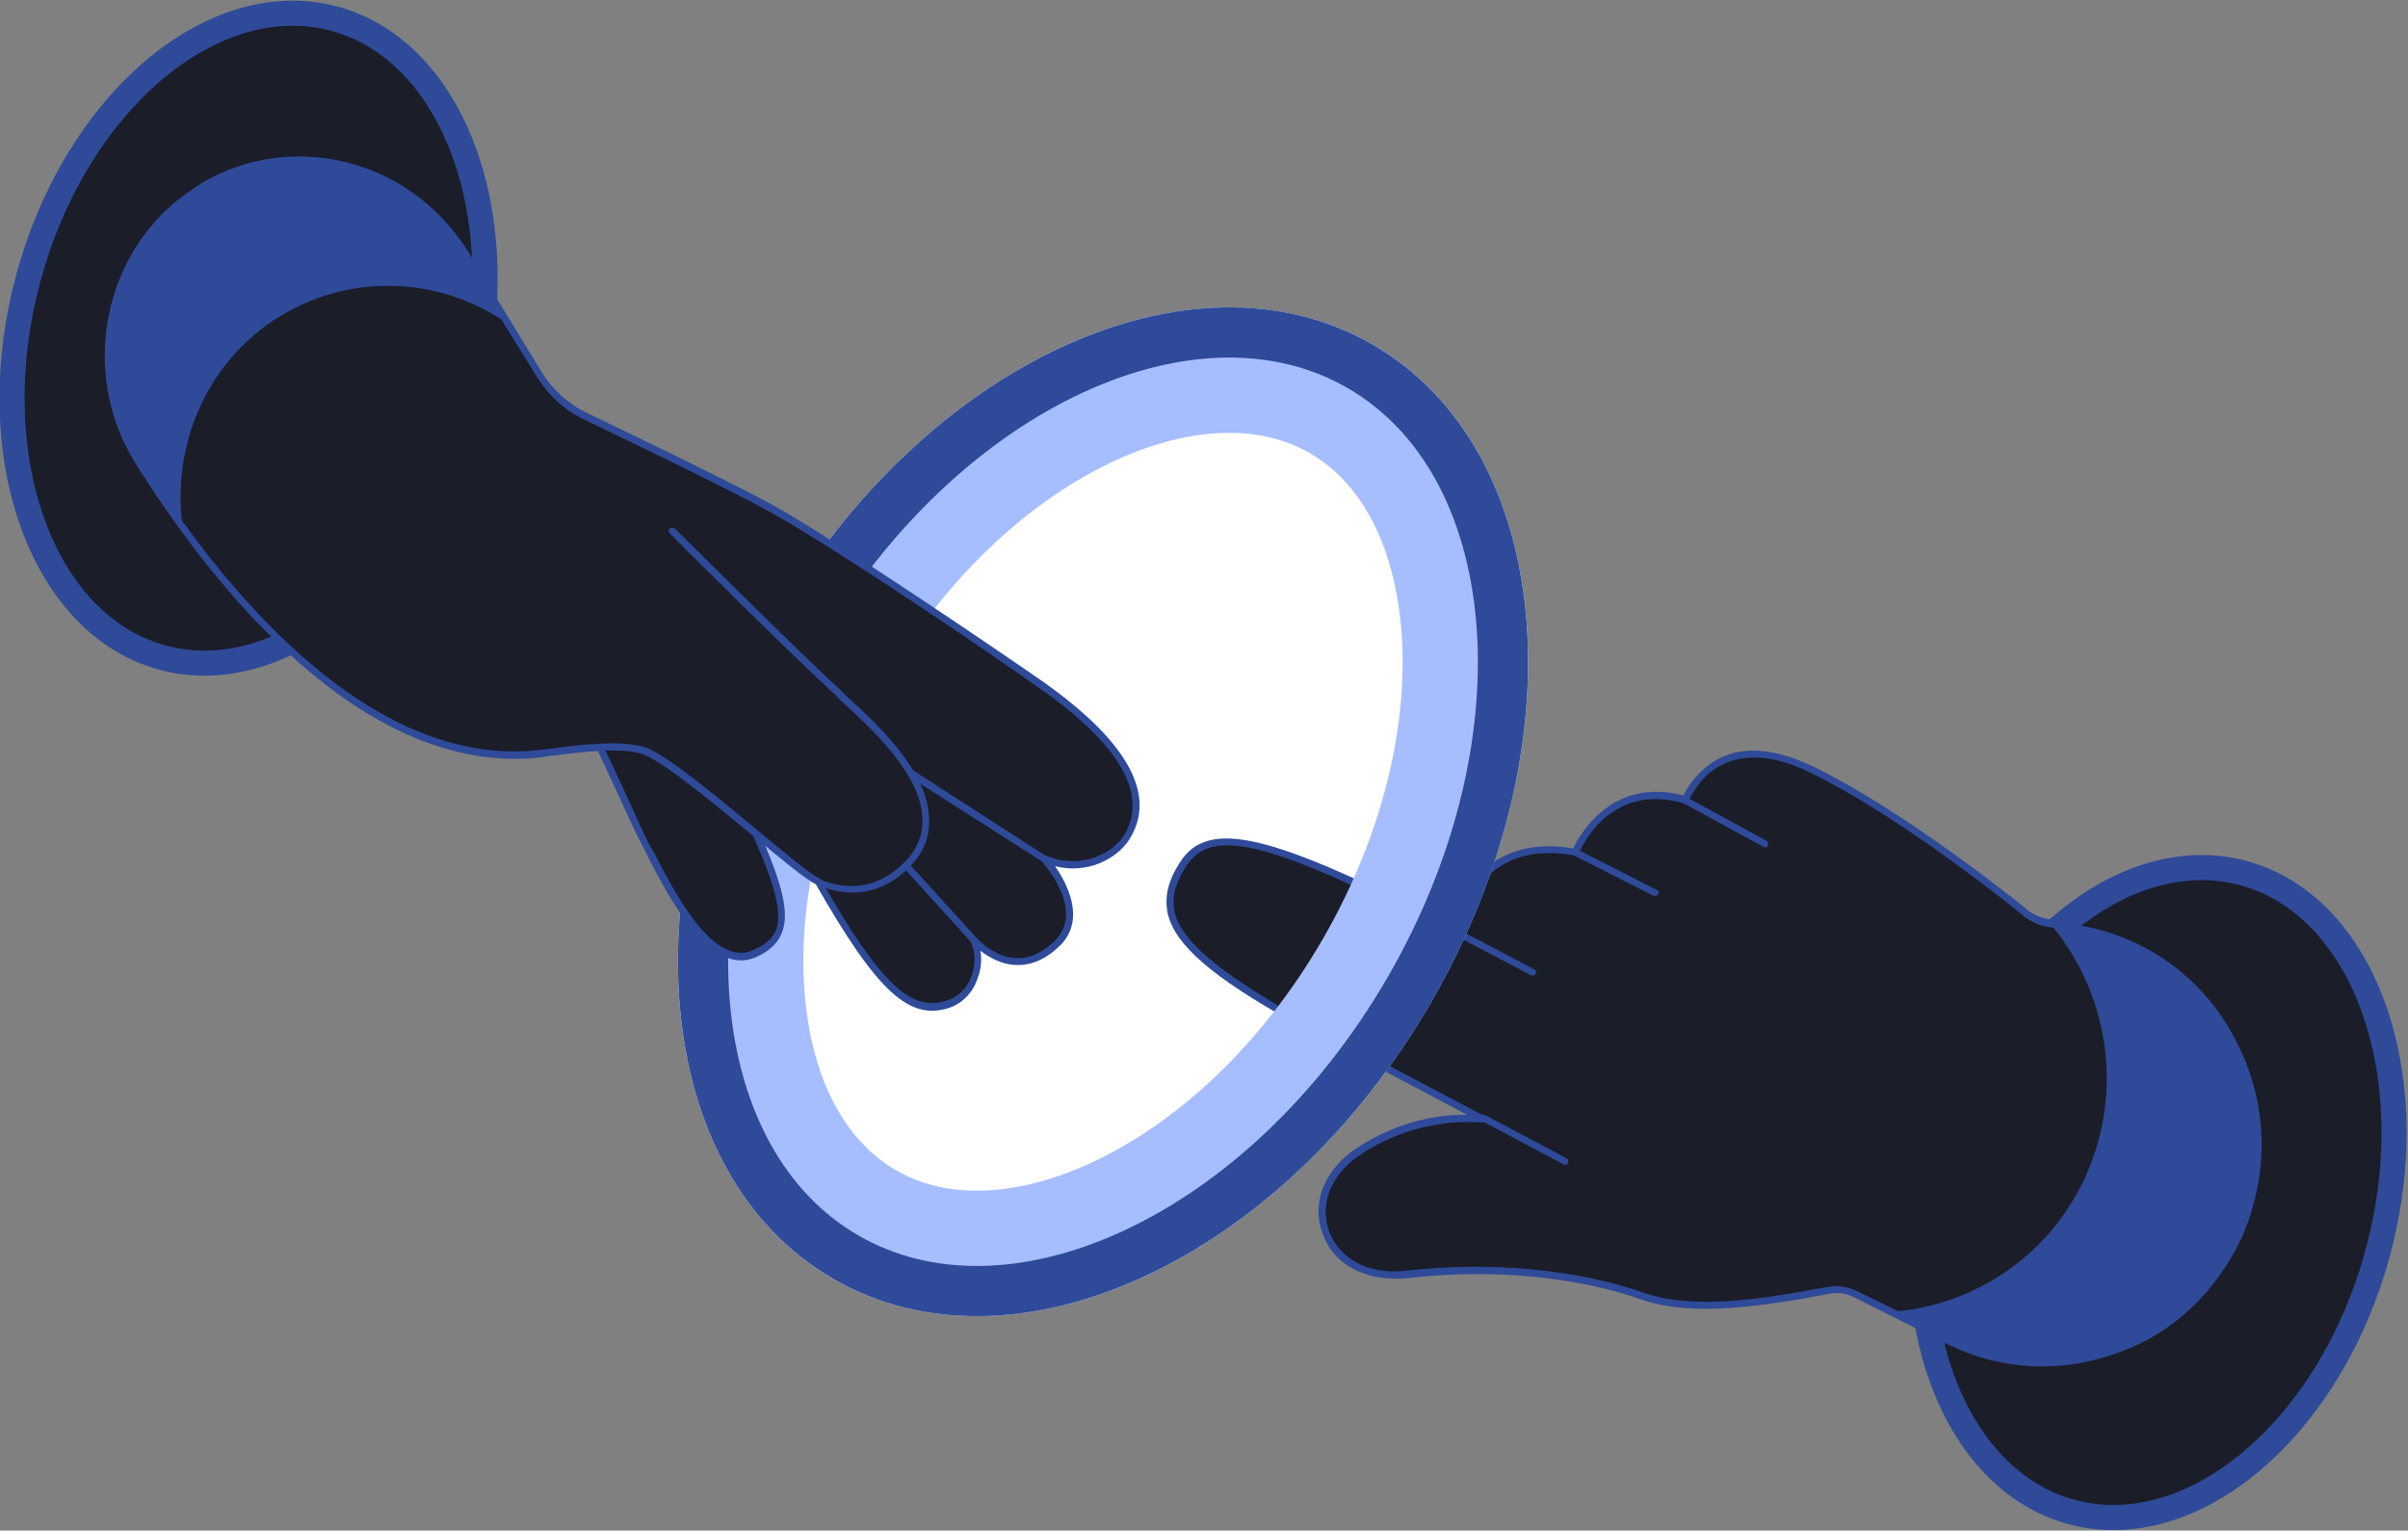 <svg xmlns="http://www.w3.org/2000/svg" width="768" height="488" viewBox="0 0 768 488" fill="none">
<rect x="0" y="0" width="768" height="488" fill="#808080" stroke="none"/>
<g clip-path="url(#clip0_700_4645)">
<ellipse cx="351.789" cy="258.818" rx="172" ry="121" transform="rotate(-60 351.789 258.818)" fill="white"/>
<path d="M715.415 278.353C734.296 283.412 748.86 299.001 756.847 320.887C764.829 342.759 766.069 370.571 758.432 399.075C750.794 427.578 735.813 451.045 717.965 465.995C700.105 480.955 679.698 487.174 660.817 482.115C641.936 477.056 627.373 461.466 619.386 439.581C611.404 417.709 610.163 389.896 617.801 361.393C625.438 332.889 640.419 309.423 658.267 294.473C676.127 279.513 696.534 273.293 715.415 278.353Z" fill="#1B1D29" stroke="#2E4A99" stroke-width="8"/>
<path d="M652.262 294.004C650.215 293.76 648.322 292.773 646.507 291.414C637.362 284.021 604.403 258.138 577.896 245.282C546.874 230.295 537.543 255.083 537.543 255.083C511.861 247.451 502.241 271.789 502.241 271.789C476.385 266.837 466.836 284.397 463.487 296.879C403.211 265.731 385.752 262.576 377.349 275.528C367.156 291.592 374.646 303.289 412.843 325.053C424.631 331.653 472.965 356.945 472.965 356.945C472.965 356.945 453.382 353.918 433.265 367.275C411.821 381.512 421.851 409.475 448.816 406.319C473.657 403.29 501.446 405.356 524.198 413.332C543.231 419.93 570.16 413.271 584.084 411.399C586.65 410.978 589.205 411.526 591.463 412.591L621.755 427.422C656.341 444.53 697.552 429.672 713.652 394.298C732.666 353.142 708.356 304.847 664.532 296.436L652.262 294.004Z" fill="#1B1D29"/>
<path fill-rule="evenodd" clip-rule="evenodd" d="M689.925 424.156C685.356 427.189 680.402 429.623 675.065 431.457C657.141 437.907 638.269 436.973 621.303 428.683L591.088 413.48C588.83 412.415 586.418 412.093 584.073 412.367C581.873 412.866 578.942 413.209 575.934 413.924C561.346 416.236 539.791 419.969 523.601 414.368C502.454 406.93 475.329 404.423 448.95 407.511C435.91 408.795 425.207 403.399 421.8 393.159C418.094 383.437 422.596 372.755 432.544 366.149C446.693 356.756 460.541 355.255 467.931 355.478C455.413 348.722 421.854 331.251 412.468 325.942C386.491 311.453 375.031 301.43 372.498 291.571C371.308 286.27 372.387 281.066 376.329 274.922C385.329 260.932 404.968 265.525 462.698 295.157C466.259 283.497 475.953 266.161 501.742 270.517C503.762 266.291 513.906 247.694 536.899 253.587C538.168 251.141 541.823 244.547 549.983 241.053C557.7 237.852 567.347 239.141 578.271 244.391C604.777 257.247 637.957 282.984 647.246 290.601C648.918 291.735 650.667 292.497 652.492 292.888L664.762 295.321C686.016 299.482 703.807 312.996 713.485 332.537C723.528 352.156 723.808 374.731 714.892 394.756C709.131 406.916 700.536 417.11 689.925 424.156ZM433.841 368.174C424.777 374.192 420.728 383.612 423.857 392.434C427.13 401.481 436.737 406.643 448.682 405.124C475.426 402.115 502.917 404.7 524.429 412.216C539.888 417.66 561.222 414.075 575.444 411.685C578.452 410.97 581.383 410.627 583.949 410.206C586.515 409.784 589.437 410.409 592.059 411.553L622.351 426.384C638.587 434.518 657.239 435.599 674.356 429.364C691.472 423.128 705.142 410.526 712.634 393.691C721.54 374.634 721.184 352.43 711.717 333.711C702.106 314.767 684.824 301.556 664.3 297.551L652.174 295.344C649.983 294.875 647.726 293.809 645.91 292.45C636.621 284.832 603.807 259.174 577.3 246.318C567.107 241.225 557.968 240.239 550.693 243.146C541.947 246.709 538.638 255.317 538.638 255.317C538.34 255.836 537.898 256.129 537.311 256.198C512.868 249.025 503.855 271.358 503.48 272.248C503.182 272.767 502.74 273.06 502.231 272.757C477.979 268.342 468.305 283.741 464.36 297.26C464.309 297.508 464.136 297.729 463.841 297.925C463.547 298.121 463.229 298.118 462.889 297.916C405.525 268.361 386.549 263.328 378.366 276.134C374.722 281.76 373.577 286.367 374.699 291.071C377.021 300.109 388.557 309.761 413.439 324.016C425.083 330.39 473.052 355.604 473.561 355.907C474.07 356.21 474.358 356.66 474.06 357.179C473.983 357.551 473.32 357.991 472.954 357.913C472.733 358.06 453.516 355.111 433.841 368.174Z" fill="#2E4A99"/>
<path d="M664.521 298.007L664.524 298.008C707.696 306.293 731.642 353.871 712.913 394.409L712.911 394.414C697.055 429.249 656.473 443.889 622.397 427.033L622.394 427.031L605.987 419.001C631.154 416.377 654.547 400.629 665.975 375.701L665.977 375.697C678.379 348.302 673.466 318.125 656.772 296.493L664.521 298.007Z" fill="#2E4A99" stroke="#2E4A99" stroke-width="2"/>
<path d="M499.823 371.236C499.381 371.53 499.015 371.451 498.505 371.148L472.701 357.466C472.191 357.162 471.757 356.487 472.056 355.968C472.354 355.449 473.163 355.233 473.673 355.537L499.478 369.219C499.988 369.522 500.421 370.197 500.123 370.716C500.071 370.964 499.971 371.138 499.823 371.236Z" fill="#2E4A99"/>
<path d="M489.522 310.839C489.079 311.133 488.713 311.055 488.348 310.976L462.688 297.521C462.178 297.217 461.967 296.394 462.265 295.875C462.564 295.356 463.151 295.287 463.661 295.591L489.32 309.047C489.83 309.351 490.118 309.801 489.819 310.32C489.768 310.568 489.669 310.741 489.522 310.839Z" fill="#2E4A99"/>
<path d="M528.448 285.453C528.153 285.649 527.76 285.695 527.273 285.591L501.54 272.508C501.03 272.204 500.742 271.754 501.041 271.235C501.339 270.716 502.004 270.275 502.513 270.578L528.246 283.661C528.977 283.818 529.188 284.64 528.89 285.159C528.742 285.257 528.595 285.355 528.448 285.453Z" fill="#2E4A99"/>
<path d="M563.441 270.061C563.22 270.208 562.633 270.277 562.489 270.051L536.759 255.997C536.249 255.694 535.816 255.018 536.115 254.499C536.414 253.98 537.222 253.764 537.732 254.067L563.461 268.122C563.971 268.425 564.039 269.022 563.74 269.542C563.689 269.79 563.589 269.963 563.441 270.061Z" fill="#2E4A99"/>
<path d="M427.789 127.182C449.562 139.753 463.781 164.656 466.777 198.057C469.767 231.389 461.195 271.321 439.258 309.318C417.32 347.315 387.024 374.705 356.662 388.781C326.238 402.887 297.562 403.024 275.789 390.454C254.017 377.884 239.797 352.98 236.801 319.579C233.811 286.247 242.383 246.315 264.321 208.318C286.258 170.321 316.554 142.931 346.916 128.855C377.34 114.749 406.017 114.612 427.789 127.182Z" stroke="#A6BEFF" stroke-width="40"/>
<path d="M433.789 116.79C459.86 131.842 475.491 160.882 478.729 196.985C481.965 233.06 472.674 275.439 449.65 315.318C426.626 355.197 394.57 384.433 361.71 399.668C328.825 414.915 295.86 415.898 269.789 400.846C243.718 385.794 228.087 356.754 224.849 320.651C221.613 284.576 230.904 242.197 253.928 202.318C276.952 162.439 309.008 133.203 341.868 117.968C374.753 102.721 407.718 101.738 433.789 116.79Z" stroke="#2E4A99" stroke-width="16"/>
<path d="M106.57 5.947C125.451 11.006 140.015 26.596 148.002 48.481C155.984 70.353 157.225 98.166 149.587 126.67C141.95 155.173 126.969 178.639 109.12 193.59C91.26 208.55 70.853 214.769 51.972 209.71C33.091 204.651 18.528 189.061 10.541 167.176C2.559 145.304 1.318 117.491 8.956 88.987C16.593 60.484 31.574 37.018 49.423 22.067C67.282 7.107 87.689 0.888 106.57 5.947Z" fill="#1B1D29" stroke="#2E4A99" stroke-width="8"/>
<path d="M240.458 304.301C225.493 310.554 211.723 280.045 205.962 269.419C202.995 263.69 193.118 241.196 189.923 235.6L218.901 238.856L238.573 260.011C251.999 288.855 252.879 298.912 240.458 304.301Z" fill="#1B1D29"/>
<path fill-rule="evenodd" clip-rule="evenodd" d="M189.392 234.667C189.543 234.578 189.695 234.49 189.847 234.401L218.597 237.789C218.99 237.767 219.351 237.867 219.681 238.089L239.353 259.244C239.441 259.4 239.53 259.555 239.619 259.711C249.203 280.228 251.981 290.42 249.458 297.179C248.15 300.741 245.359 303.304 240.991 305.233C226.614 311.453 213.683 286.672 206.819 273.582C206.172 272.094 205.583 270.884 205.051 269.951C201.99 264.588 192.911 243.493 189.013 236.132C188.835 235.821 188.853 235.5 189.068 235.167C189.132 234.923 189.24 234.756 189.392 234.667ZM218.389 240.087L191.634 236.466C195.665 244.061 204.307 263.856 206.875 268.886C207.496 269.974 208.161 271.14 208.871 272.383C214.937 284.075 227.373 308.523 240.021 303.001C243.933 301.338 246.401 299.275 247.52 296.445C249.626 290.552 246.847 280.361 237.567 260.909L218.389 240.087Z" fill="#2E4A99"/>
<path d="M85.06 97.529C62.064 113.136 51.783 140.903 57.23 166.946C52.553 160.351 48.238 153.855 44.283 147.46C25.88 118.413 33.706 79.955 61.943 61.287C90.73 41.986 129.829 50.863 148.176 80.875L159.506 99.129C137.824 83.501 108.417 82.022 85.06 97.529Z" fill="#2E4A99"/>
<path d="M85.819 98.329C61.778 114.236 52.334 144.002 60.079 170.879C54.376 163.017 48.902 155.022 44.282 147.461C25.878 118.414 33.704 79.956 61.941 61.288C90.729 41.987 129.827 50.864 148.174 80.876L161.596 102.261C140.388 84.802 109.726 82.19 85.819 98.329Z" fill="#2E4A99"/>
<path d="M359.219 266.96C354.93 273.818 343.876 278.408 333.198 274.074C333.198 274.074 347.776 289.499 337.372 300.549C323.399 314.928 310.226 299.305 310.226 299.305C314.086 306.066 311.015 317.187 302.696 320.18C290.332 324.603 279.727 314.008 260.961 281.132C254.292 278.498 216.851 243.782 205.945 239.581C198.193 236.647 181.098 239.169 172.893 240.231C120.353 246.666 73.615 194.063 44.28 147.462C25.877 118.415 33.702 79.957 61.94 61.289C90.727 41.988 129.826 50.864 148.173 80.877L171.899 119.251C175.587 125.18 180.738 129.944 186.951 132.844C203.159 140.477 235.118 156.011 247.621 163.01C269.7 175.608 319.867 209.731 332.618 218.762C347.84 229.458 370.38 249.249 359.219 266.96Z" fill="#1B1D29"/>
<path fill-rule="evenodd" clip-rule="evenodd" d="M64.466 58.26C77.911 50.407 93.828 47.951 109.179 51.421C125.973 55.292 139.979 65.455 149.314 80.211L172.813 118.718C176.368 124.414 181.385 128.945 187.598 131.845C204.794 140.145 235.764 155.012 248.267 162.011C269.986 174.509 320.153 208.633 333.265 217.763C351.717 230.926 371.369 249.916 360.208 267.626C356.014 274.118 346.499 278.742 336.525 276.173C340.175 281.503 346.336 292.828 338.362 301.216C333.843 305.721 329.095 307.872 324.118 307.67C319.502 307.567 315.455 305.268 312.719 303.135C313.138 305.999 312.969 308.896 311.85 311.726C310.484 316.254 307.047 319.816 303.002 321.246C290.049 325.702 279.748 316.174 260.183 281.898C256.896 280.398 249.276 273.967 239.546 265.971C226.946 255.608 211.477 242.88 205.302 240.579C198.633 237.945 183.988 239.97 175.194 241.065L172.972 241.43C115.494 248.262 67.059 185.768 43.371 147.994C24.834 118.714 32.944 79.157 61.181 60.489C62.307 59.624 63.403 58.881 64.466 58.26ZM352.556 271.785C355.062 270.321 357.075 268.524 358.366 266.527C368.558 250.314 349.667 232.123 331.975 219.76C319.091 210.497 268.924 176.373 246.977 164.008C234.835 157.109 203.864 142.243 186.668 133.943C180.094 130.943 174.81 125.945 170.989 119.783L147.262 81.41C138.554 67.22 124.91 57.156 108.61 53.619C92.537 49.948 76.07 53.037 62.474 62.221C35.148 80.357 27.417 118.449 45.06 146.696C68.616 184.237 116.651 246.032 172.818 239.032L174.812 238.8C183.835 237.572 198.841 235.648 206.232 238.482C212.768 240.882 227.742 253.278 240.969 264.207C250.205 271.87 258.814 278.967 261.246 280.034C261.576 280.256 261.785 280.444 261.874 280.6C280.64 313.476 290.713 323.138 302.26 318.881C305.85 317.717 308.508 314.921 309.912 310.993C311.315 307.064 311.047 302.868 309.317 299.837C308.917 299.137 309.24 298.638 309.563 298.139C310.018 297.873 310.74 298.073 311.006 298.539C311.006 298.539 316.632 305.202 324.098 305.505C328.442 305.663 332.614 303.744 336.614 299.75C346.145 289.831 332.554 275.073 332.421 274.84C332.155 274.373 332.117 273.774 332.212 273.407C332.535 272.908 333.124 272.875 333.713 272.842C340.515 275.709 347.542 274.713 352.556 271.785Z" fill="#2E4A99"/>
<path d="M87.132 102.225C65.142 116.933 54.746 142.903 58.254 168.212C53.312 161.15 48.502 154.322 44.281 147.46C25.878 118.413 33.703 79.955 61.94 61.287C90.728 41.987 129.827 50.863 148.173 80.875L162.261 103.426C140.351 87.931 110.716 86.585 87.132 102.225Z" fill="#2E4A99"/>
<path d="M288.464 275.018C288.92 274.752 289.28 274.852 289.774 275.185L311.005 298.539C311.499 298.872 311.31 299.604 310.988 300.103C310.532 300.37 309.943 300.403 309.449 300.069L288.218 276.716C287.724 276.383 287.685 275.783 288.236 275.151C288.236 275.151 288.312 275.107 288.464 275.018Z" fill="#2E4A99"/>
<path d="M289.892 245.582C290.347 245.316 290.708 245.416 291.069 245.516L333.844 273.075C334.338 273.409 334.376 274.008 334.186 274.741C333.864 275.24 333.275 275.273 332.781 274.94L289.779 247.513C289.285 247.18 289.247 246.58 289.436 245.848C289.588 245.759 289.74 245.671 289.892 245.582Z" fill="#2E4A99"/>
<path d="M213.925 168.388C214.381 168.122 214.741 168.222 215.235 168.555C215.729 168.889 255.376 208.535 267.919 219.863L269.44 221.462C279.475 230.524 296.047 245.717 296.321 261.102C296.615 266.941 294.427 272.157 289.756 276.75C281.649 284.905 270.898 286.831 260.543 281.998C259.954 282.031 259.783 281.198 259.877 280.832C260.067 280.099 260.884 279.933 261.378 280.266C271.106 284.533 280.679 282.673 288.235 275.151C292.387 271.068 294.373 266.385 294.193 261.101C293.862 246.682 277.556 231.955 268.016 223.226L266.496 221.627C253.953 210.299 213.945 170.553 213.679 170.086C213.185 169.753 213.241 168.788 213.697 168.521C213.697 168.521 213.773 168.477 213.925 168.388Z" fill="#2E4A99"/>
</g>
<defs>
<clipPath id="clip0_700_4645">
<rect width="768" height="488" fill="white"/>
</clipPath>
</defs>
</svg>